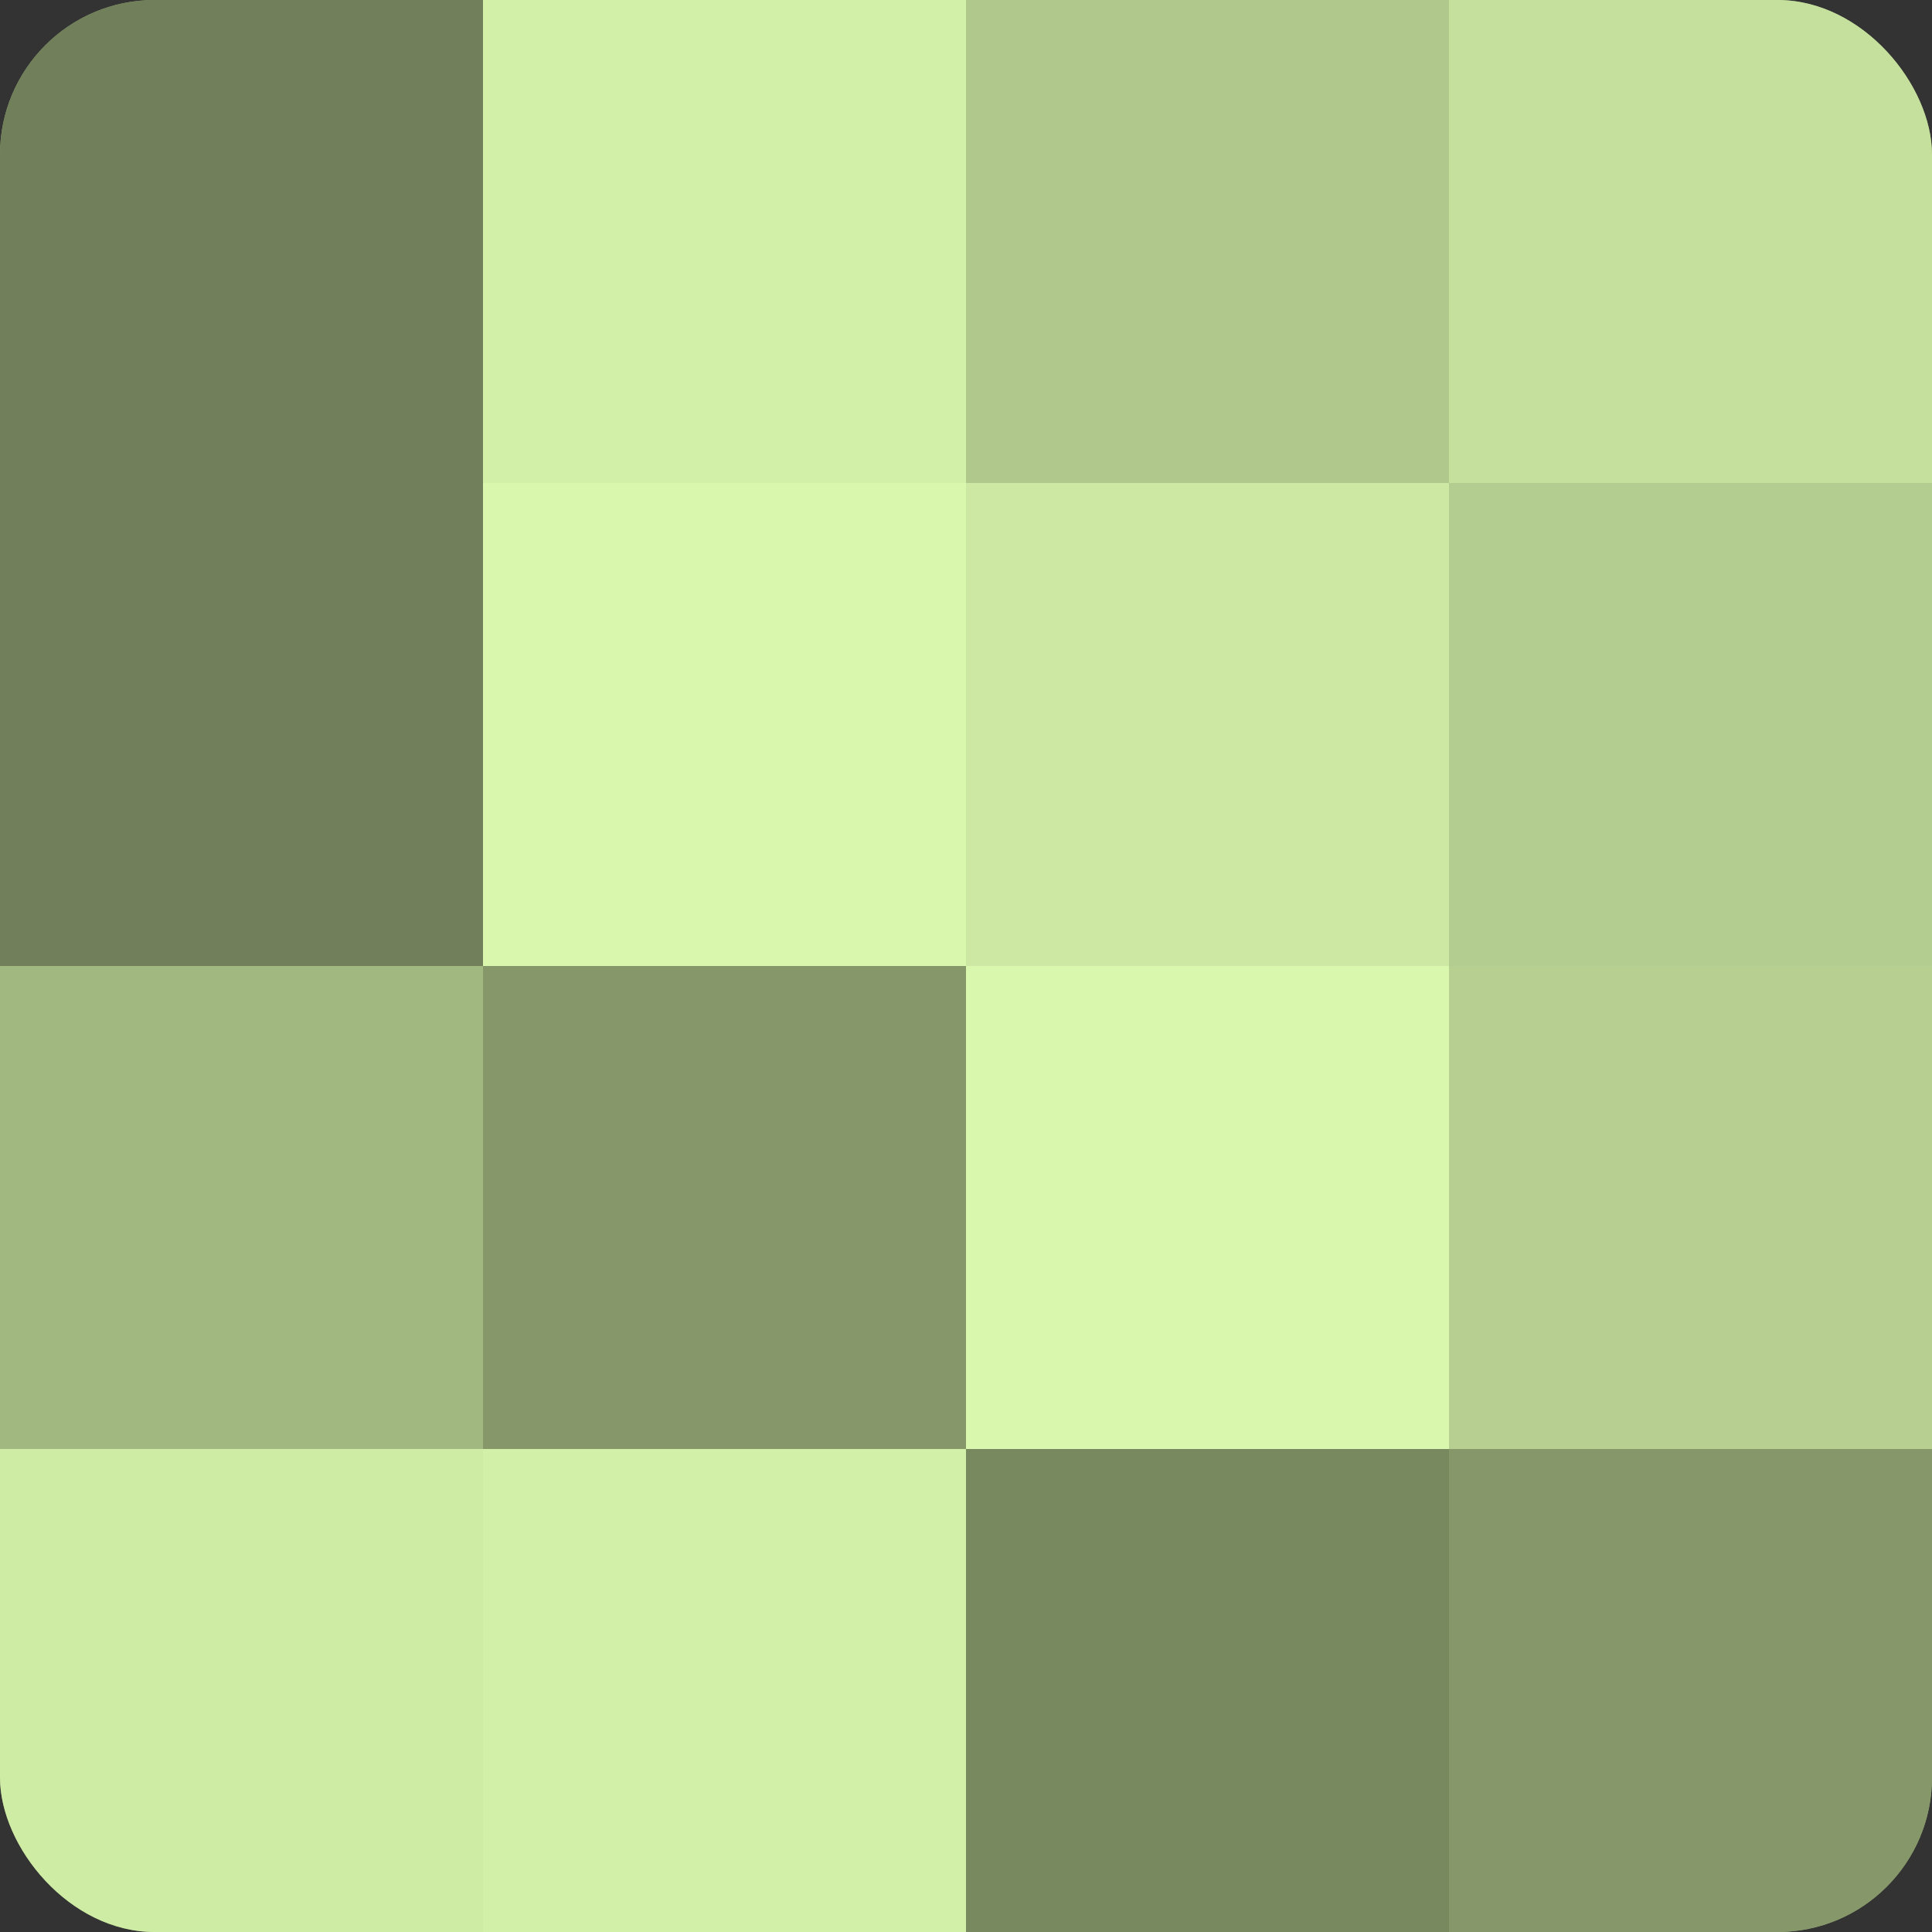<?xml version="1.0" encoding="UTF-8"?>
<svg xmlns="http://www.w3.org/2000/svg" width="60" height="60" viewBox="0 0 100 100" preserveAspectRatio="xMidYMid meet"><rect x="0" y="0" width="100" height="100" fill="#333333" stroke="none"/><defs><clipPath id="c" width="100" height="100"><rect width="100" height="100" rx="8" ry="8"/></clipPath></defs><g clip-path="url(#c)"><rect width="100" height="100" fill="#8da070"/><rect width="25" height="25" fill="#71805a"/><rect y="25" width="25" height="25" fill="#71805a"/><rect y="50" width="25" height="25" fill="#a2b881"/><rect y="75" width="25" height="25" fill="#cfeca5"/><rect x="25" width="25" height="25" fill="#d3f0a8"/><rect x="25" y="25" width="25" height="25" fill="#daf8ad"/><rect x="25" y="50" width="25" height="25" fill="#86986a"/><rect x="25" y="75" width="25" height="25" fill="#d3f0a8"/><rect x="50" width="25" height="25" fill="#b0c88c"/><rect x="50" y="25" width="25" height="25" fill="#cce8a2"/><rect x="50" y="50" width="25" height="25" fill="#daf8ad"/><rect x="50" y="75" width="25" height="25" fill="#78885f"/><rect x="75" width="25" height="25" fill="#c5e09d"/><rect x="75" y="25" width="25" height="25" fill="#b3cc8f"/><rect x="75" y="50" width="25" height="25" fill="#b7d092"/><rect x="75" y="75" width="25" height="25" fill="#86986a"/></g></svg>
